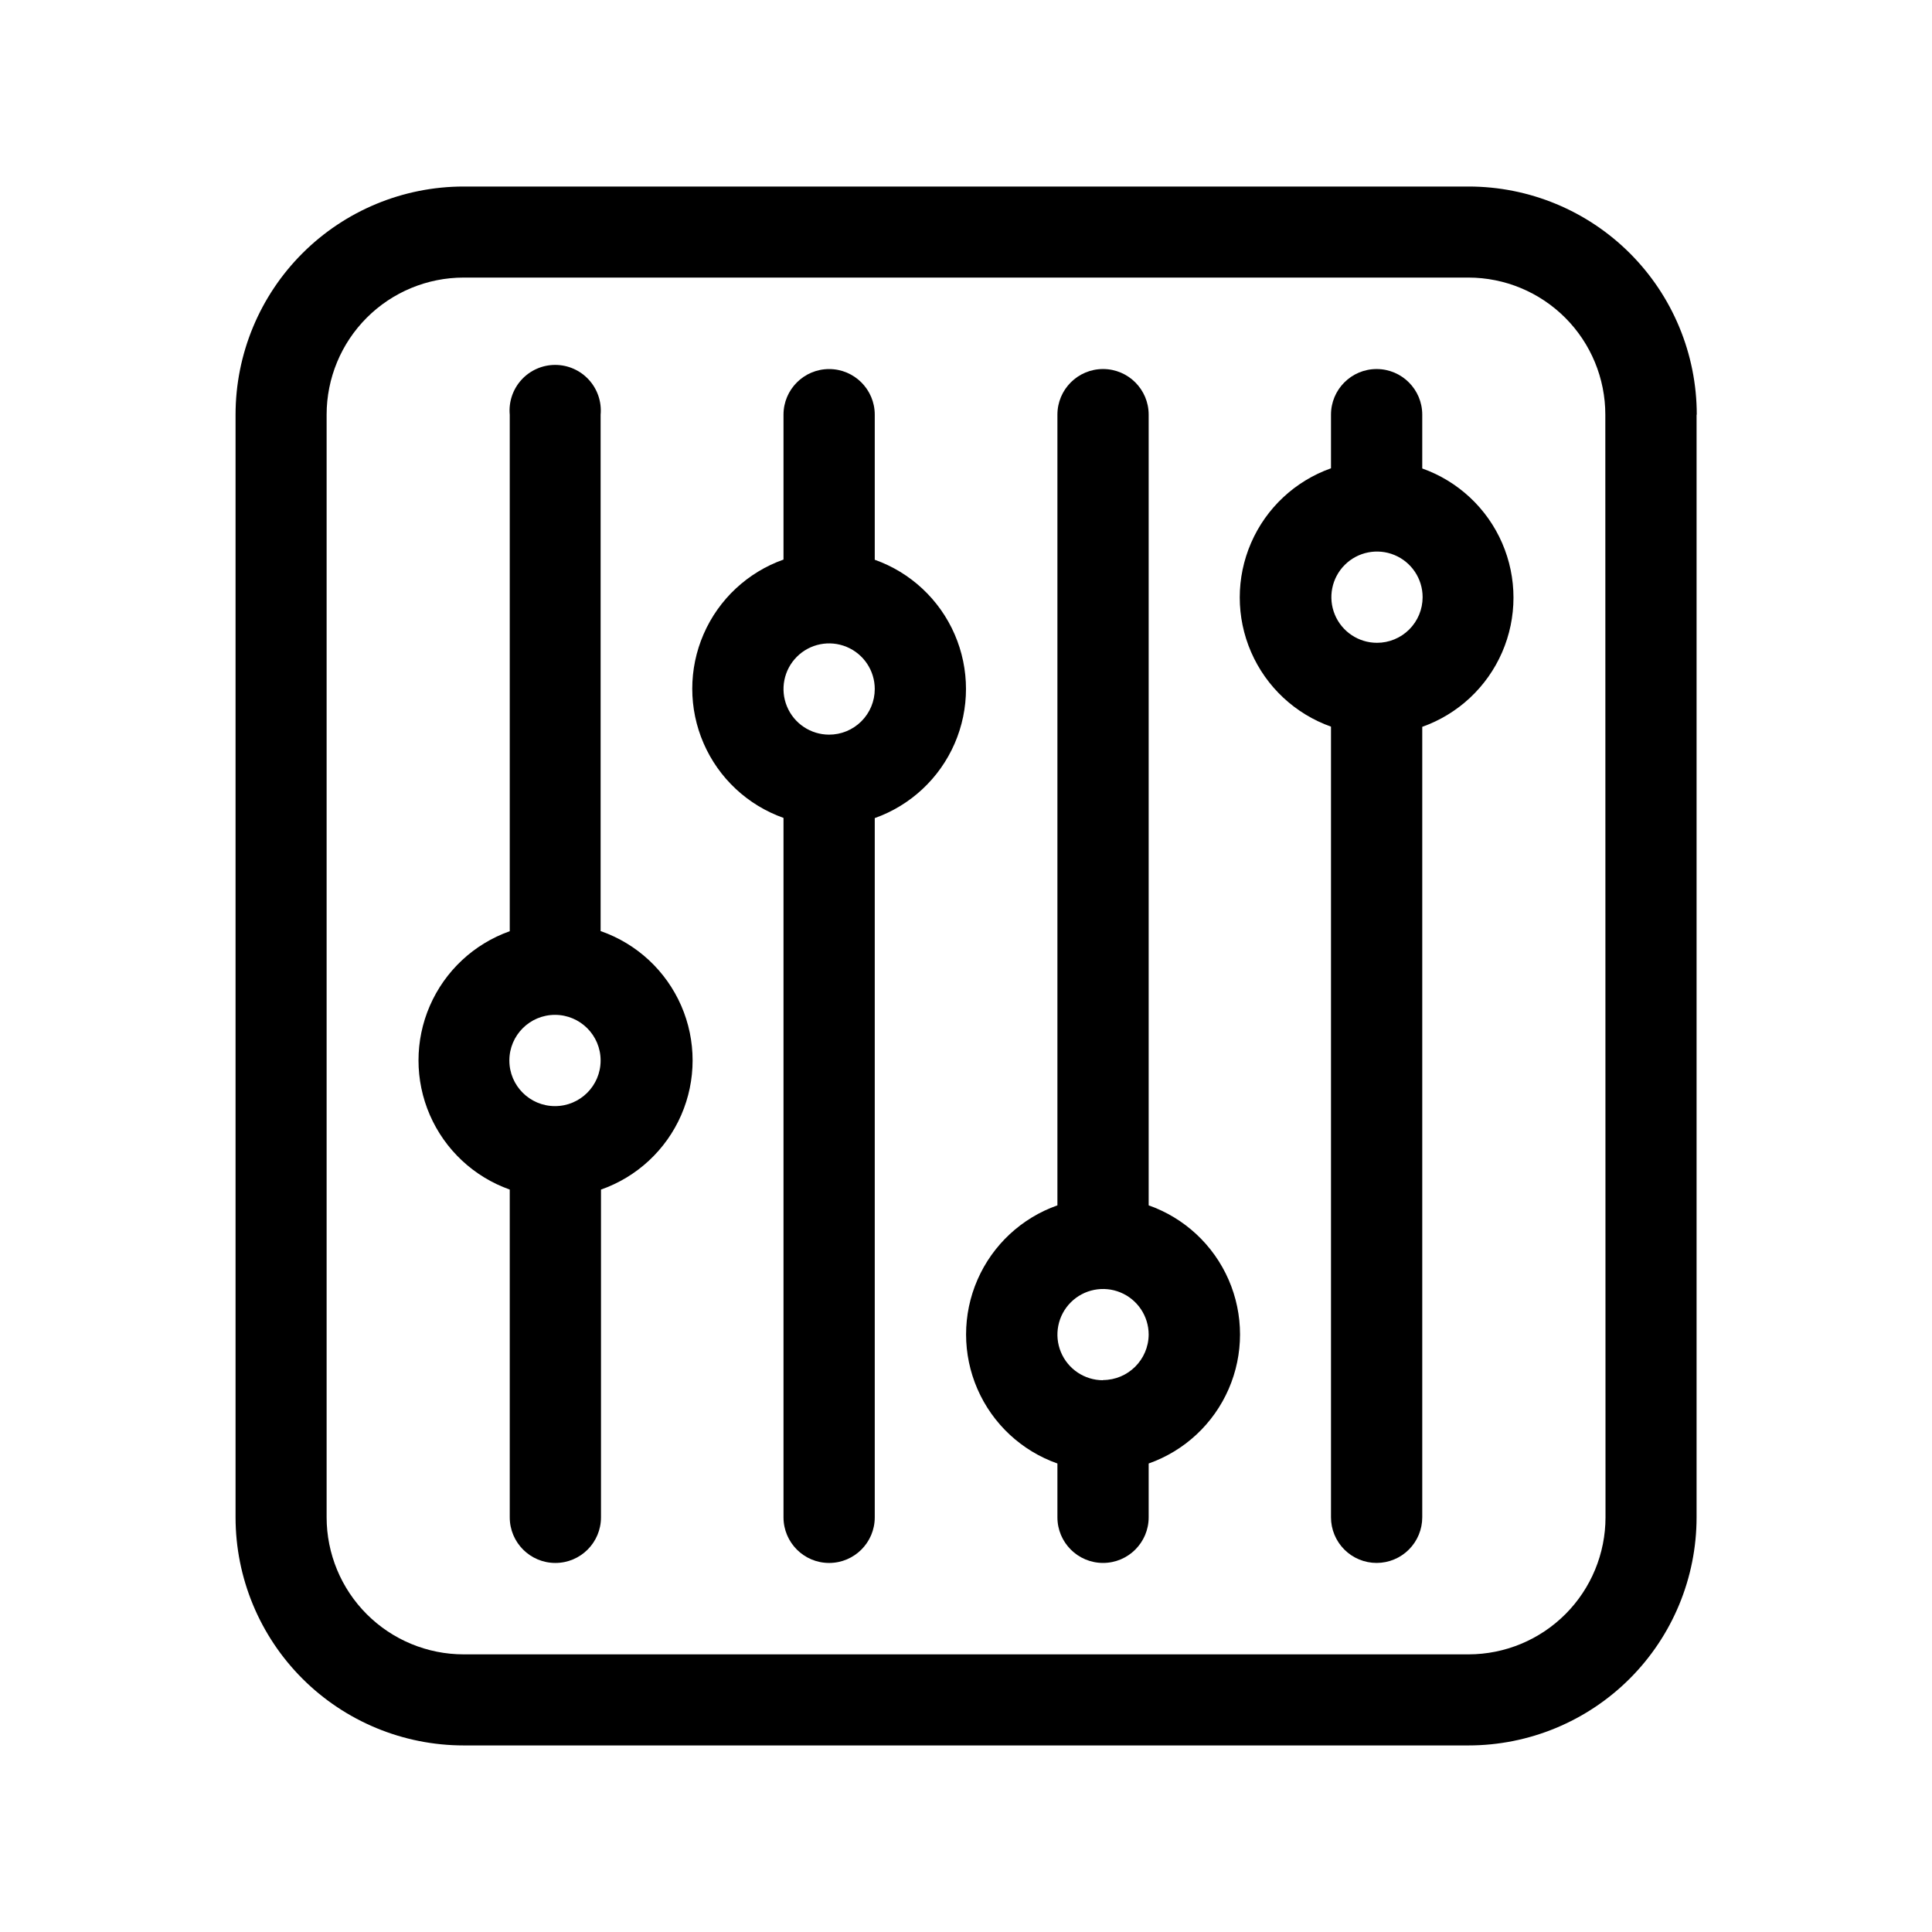 <?xml version="1.0" encoding="UTF-8"?>
<!-- Uploaded to: SVG Find, www.svgrepo.com, Generator: SVG Find Mixer Tools -->
<svg fill="#000000" width="800px" height="800px" version="1.1" viewBox="144 144 512 512" xmlns="http://www.w3.org/2000/svg">
 <g fill-rule="evenodd">
  <path d="m593.66 253.89c0-16.035-6.371-31.414-17.707-42.75-11.34-11.34-26.719-17.707-42.75-17.707h-266.32c-16.031 0-31.41 6.367-42.75 17.707-11.336 11.336-17.707 26.715-17.707 42.75v292.21c0 16.035 6.371 31.414 17.707 42.75 11.34 11.34 26.719 17.707 42.75 17.707h266.27c16.035 0 31.41-6.367 42.75-17.707 11.336-11.336 17.707-26.715 17.707-42.75v-292.21zm-24.184 292.21v-0.004c0 9.625-3.82 18.859-10.621 25.668-6.801 6.812-16.027 10.645-25.652 10.66h-266.32c-9.633 0-18.871-3.828-25.684-10.641s-10.641-16.051-10.641-25.688v-292.21c0-9.633 3.828-18.875 10.641-25.688s16.051-10.637 25.684-10.637h266.27c9.625 0.012 18.852 3.844 25.652 10.656 6.801 6.809 10.621 16.043 10.621 25.668z"/>
  <path d="m375.82 292.34v-38.441c0-6.68-5.414-12.094-12.094-12.094-6.676 0-12.09 5.414-12.09 12.094v38.391c-9.488 3.367-17.156 10.52-21.168 19.754-4.016 9.234-4.016 19.723 0 28.957 4.012 9.234 11.68 16.391 21.168 19.754v185.35c0 6.68 5.414 12.094 12.09 12.094 6.68 0 12.094-5.414 12.094-12.094v-185.3c9.488-3.367 17.156-10.52 21.168-19.754s4.012-19.723 0-28.957-11.68-16.387-21.168-19.754zm-12.09 46.352-0.004-0.004c-4.891 0-9.297-2.945-11.168-7.465-1.871-4.516-0.84-9.719 2.621-13.176 3.457-3.457 8.656-4.492 13.176-2.621 4.519 1.871 7.465 6.281 7.465 11.172 0 3.215-1.281 6.297-3.559 8.566-2.281 2.269-5.367 3.539-8.582 3.523z"/>
  <path d="m448.41 463.43v-209.54c0-6.68-5.414-12.094-12.09-12.094-6.68 0-12.094 5.414-12.094 12.094v209.54c-9.496 3.348-17.172 10.496-21.191 19.73-4.019 9.23-4.019 19.723 0 28.953 4.019 9.234 11.695 16.383 21.191 19.73v14.258c0 6.68 5.414 12.094 12.094 12.094 6.676 0 12.09-5.414 12.09-12.094v-14.258c9.496-3.348 17.176-10.496 21.195-19.73 4.019-9.23 4.019-19.723 0-28.953-4.019-9.234-11.699-16.383-21.195-19.73zm-12.09 46.352v-0.004c-4.891 0-9.301-2.945-11.172-7.465-1.871-4.516-0.836-9.719 2.621-13.176 3.457-3.457 8.66-4.492 13.176-2.621 4.519 1.871 7.465 6.281 7.465 11.172-0.055 6.644-5.445 12.012-12.09 12.039z"/>
  <path d="m520.91 268.15v-14.258c0-6.68-5.414-12.094-12.094-12.094-6.676 0-12.09 5.414-12.09 12.094v14.207c-9.488 3.367-17.156 10.52-21.168 19.754-4.016 9.238-4.016 19.723 0 28.957 4.012 9.234 11.68 16.391 21.168 19.758v209.53c0 3.207 1.273 6.285 3.539 8.551 2.269 2.269 5.344 3.543 8.551 3.543 3.207 0 6.285-1.273 8.551-3.543 2.269-2.266 3.543-5.344 3.543-8.551v-209.48c9.488-3.367 17.156-10.523 21.168-19.758s4.012-19.723 0-28.957-11.68-16.387-21.168-19.754zm-11.992 46.199c-4.891 0-9.301-2.945-11.172-7.465s-0.836-9.719 2.621-13.176c3.461-3.461 8.66-4.492 13.18-2.621 4.516 1.871 7.461 6.277 7.461 11.168 0 3.207-1.273 6.285-3.539 8.551-2.269 2.269-5.344 3.543-8.551 3.543z"/>
  <path d="m303.17 390.78v-136.88c0.309-3.387-0.82-6.742-3.113-9.254-2.289-2.512-5.531-3.941-8.93-3.941s-6.641 1.43-8.93 3.941c-2.293 2.512-3.422 5.867-3.109 9.254v136.88c-9.492 3.367-17.156 10.523-21.172 19.758-4.012 9.234-4.012 19.719 0 28.957 4.016 9.234 11.68 16.387 21.172 19.754v86.855c0 6.68 5.41 12.094 12.09 12.094 6.68 0 12.09-5.414 12.09-12.094v-86.855c9.523-3.336 17.223-10.484 21.258-19.73 4.031-9.25 4.031-19.758 0-29.004-4.035-9.246-11.734-16.398-21.258-19.734zm-12.09 46.352h-0.004c-6.676 0-12.09-5.414-12.09-12.09 0-6.68 5.414-12.094 12.09-12.094 6.68 0 12.094 5.414 12.094 12.094 0 6.676-5.414 12.09-12.094 12.09z"/>
 </g>
</svg>
